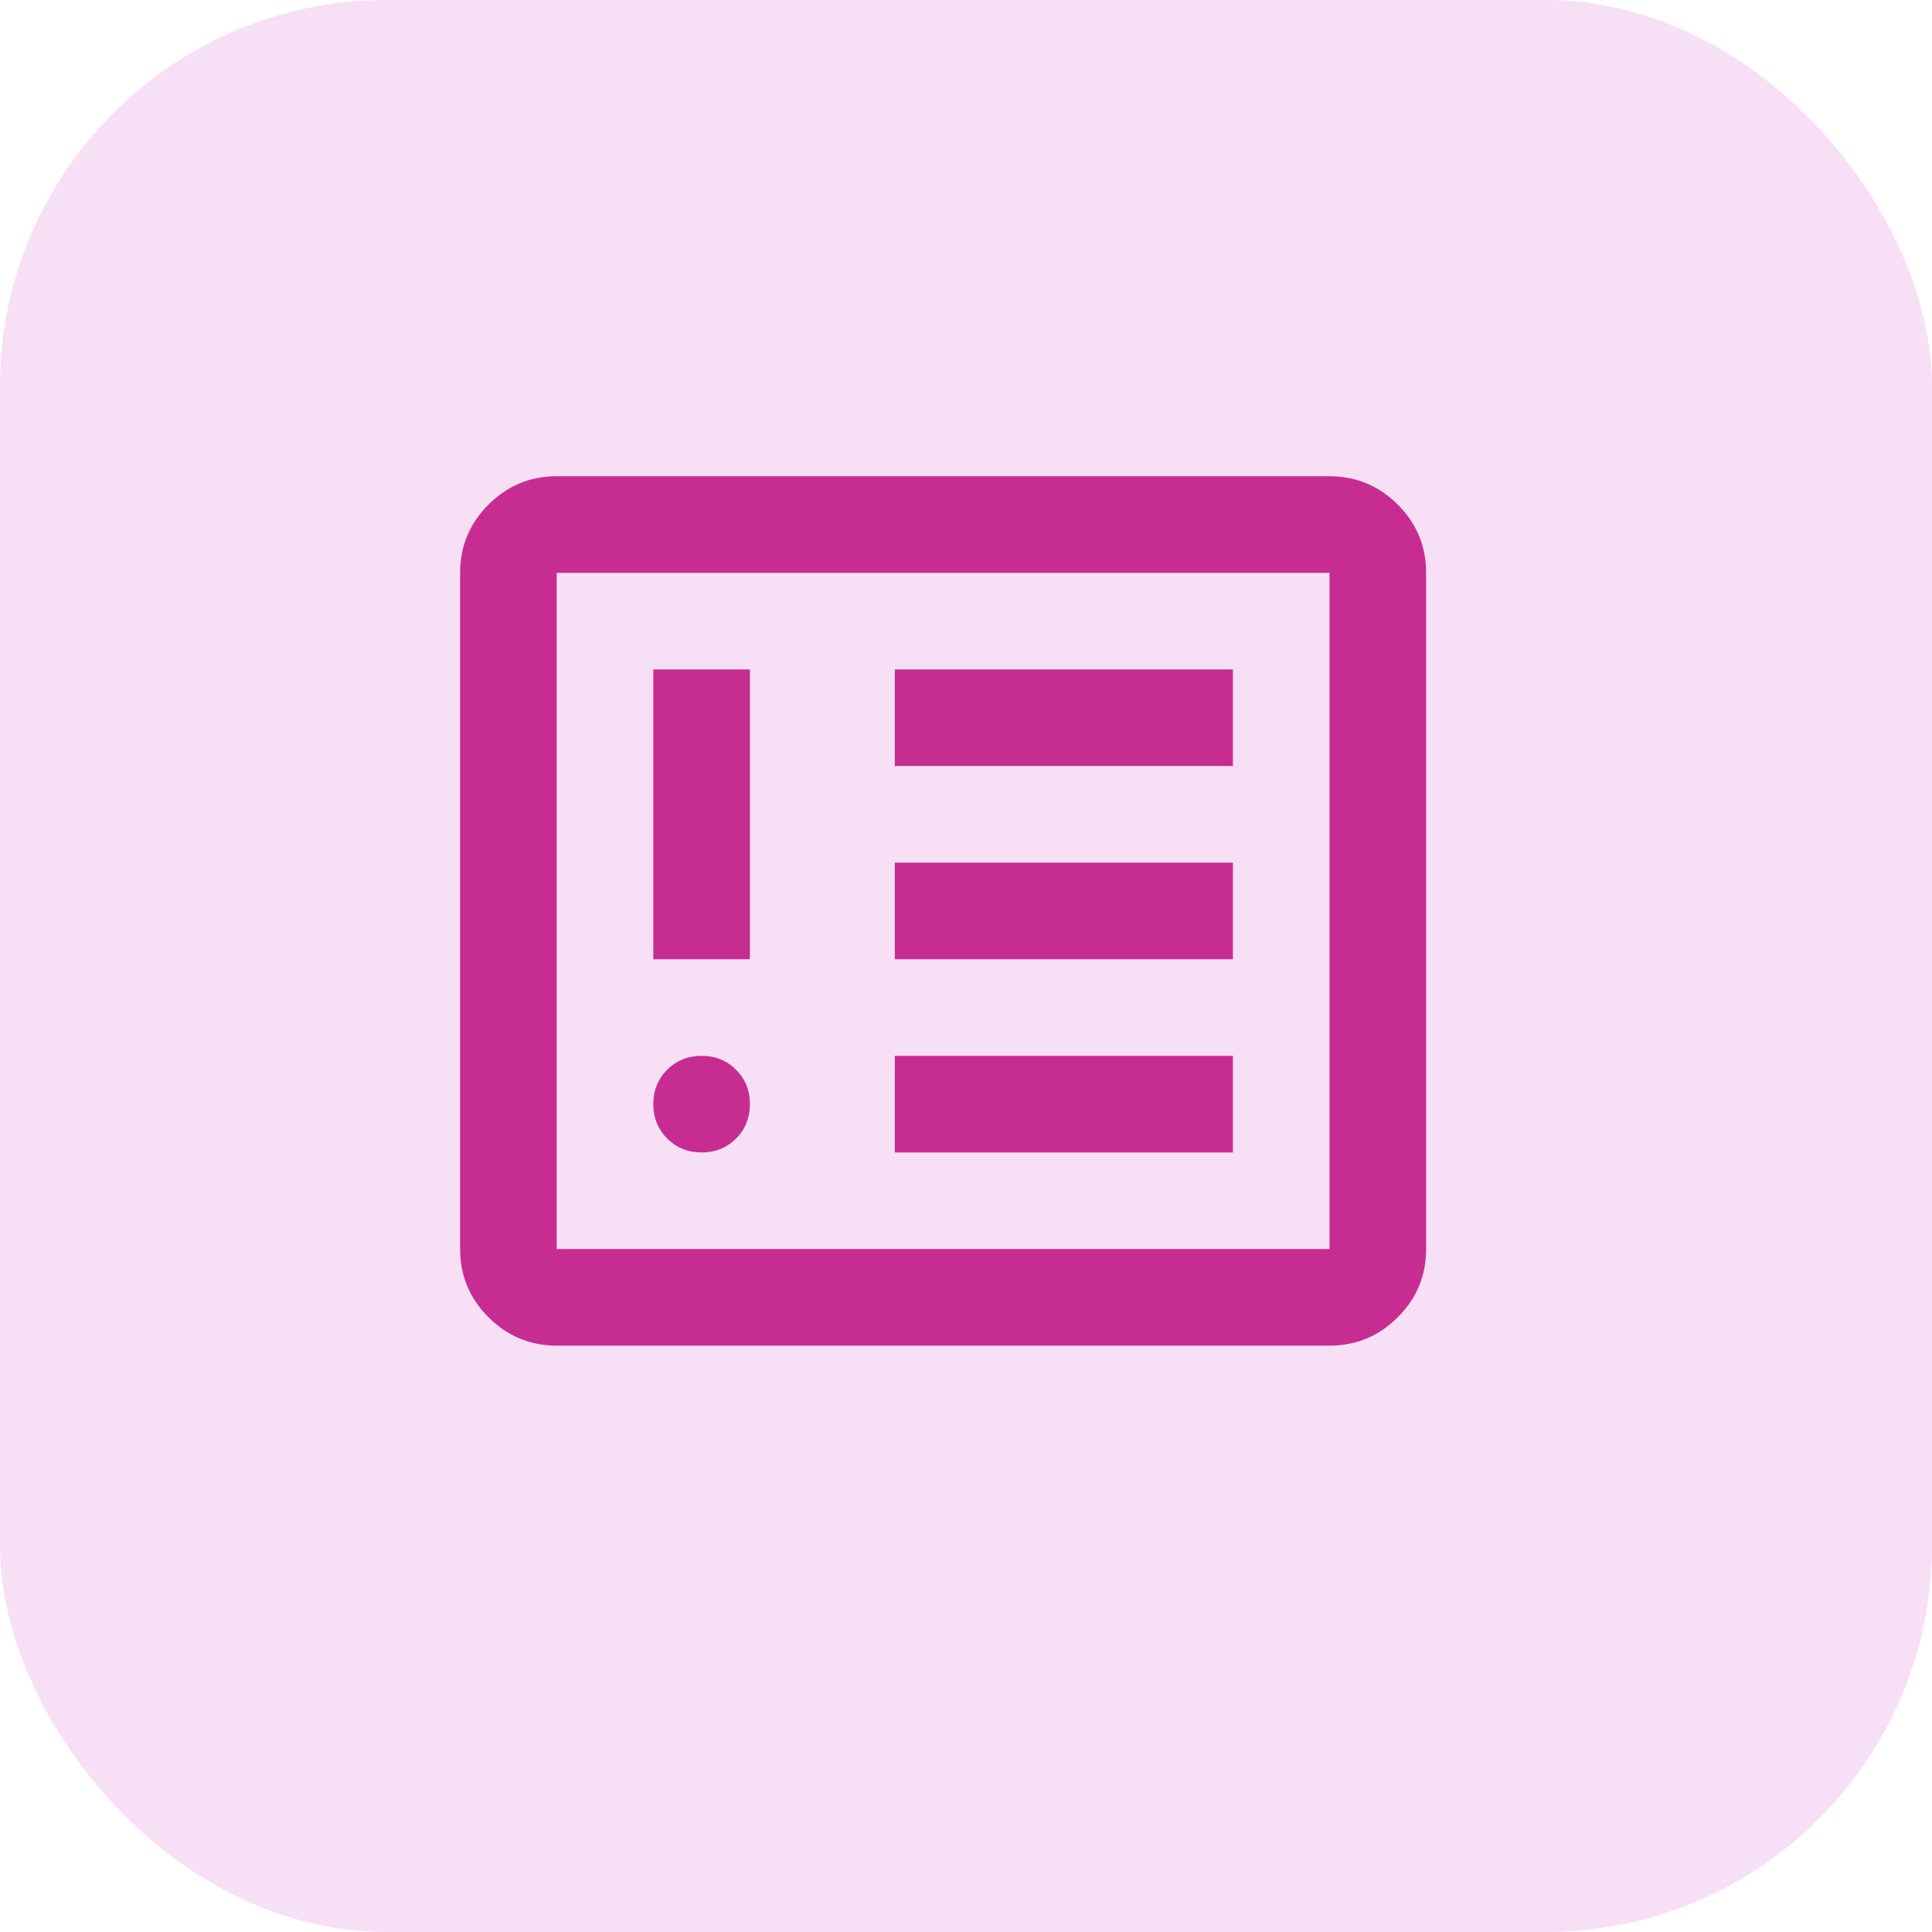 <svg width="40" height="40" viewBox="0 0 40 40" fill="none" xmlns="http://www.w3.org/2000/svg">
<rect width="40" height="40" rx="8" fill="#F7DFF5"/>
<mask id="mask0_9835_5707" style="mask-type:alpha" maskUnits="userSpaceOnUse" x="8" y="8" width="24" height="24">
<rect x="8" y="8" width="24" height="24" fill="#D9D9D9"/>
</mask>
<g mask="url(#mask0_9835_5707)">
<mask id="mask1_9835_5707" style="mask-type:alpha" maskUnits="userSpaceOnUse" x="7" y="6" width="25" height="25">
<rect x="7.526" y="6.86" width="24" height="24" fill="#D9D9D9"/>
</mask>
<g mask="url(#mask1_9835_5707)">
<path d="M14.526 23.86C14.81 23.86 15.047 23.764 15.239 23.572C15.431 23.381 15.526 23.143 15.526 22.86C15.526 22.576 15.431 22.339 15.239 22.147C15.047 21.956 14.81 21.86 14.526 21.86C14.243 21.86 14.006 21.956 13.814 22.147C13.622 22.339 13.526 22.576 13.526 22.86C13.526 23.143 13.622 23.381 13.814 23.572C14.006 23.764 14.243 23.86 14.526 23.86ZM13.526 19.86H15.526V13.86H13.526V19.86ZM18.526 23.86H25.526V21.86H18.526V23.86ZM18.526 19.86H25.526V17.86H18.526V19.86ZM18.526 15.86H25.526V13.86H18.526V15.86ZM11.526 27.86C10.976 27.86 10.506 27.664 10.114 27.272C9.722 26.881 9.526 26.41 9.526 25.86V11.86C9.526 11.31 9.722 10.839 10.114 10.447C10.506 10.056 10.976 9.86 11.526 9.86H27.526C28.076 9.86 28.547 10.056 28.939 10.447C29.331 10.839 29.526 11.31 29.526 11.86V25.86C29.526 26.41 29.331 26.881 28.939 27.272C28.547 27.664 28.076 27.86 27.526 27.86H11.526ZM11.526 25.86H27.526V11.86H11.526V25.86Z" fill="#C72C91"/>
</g>
</g>
</svg>
